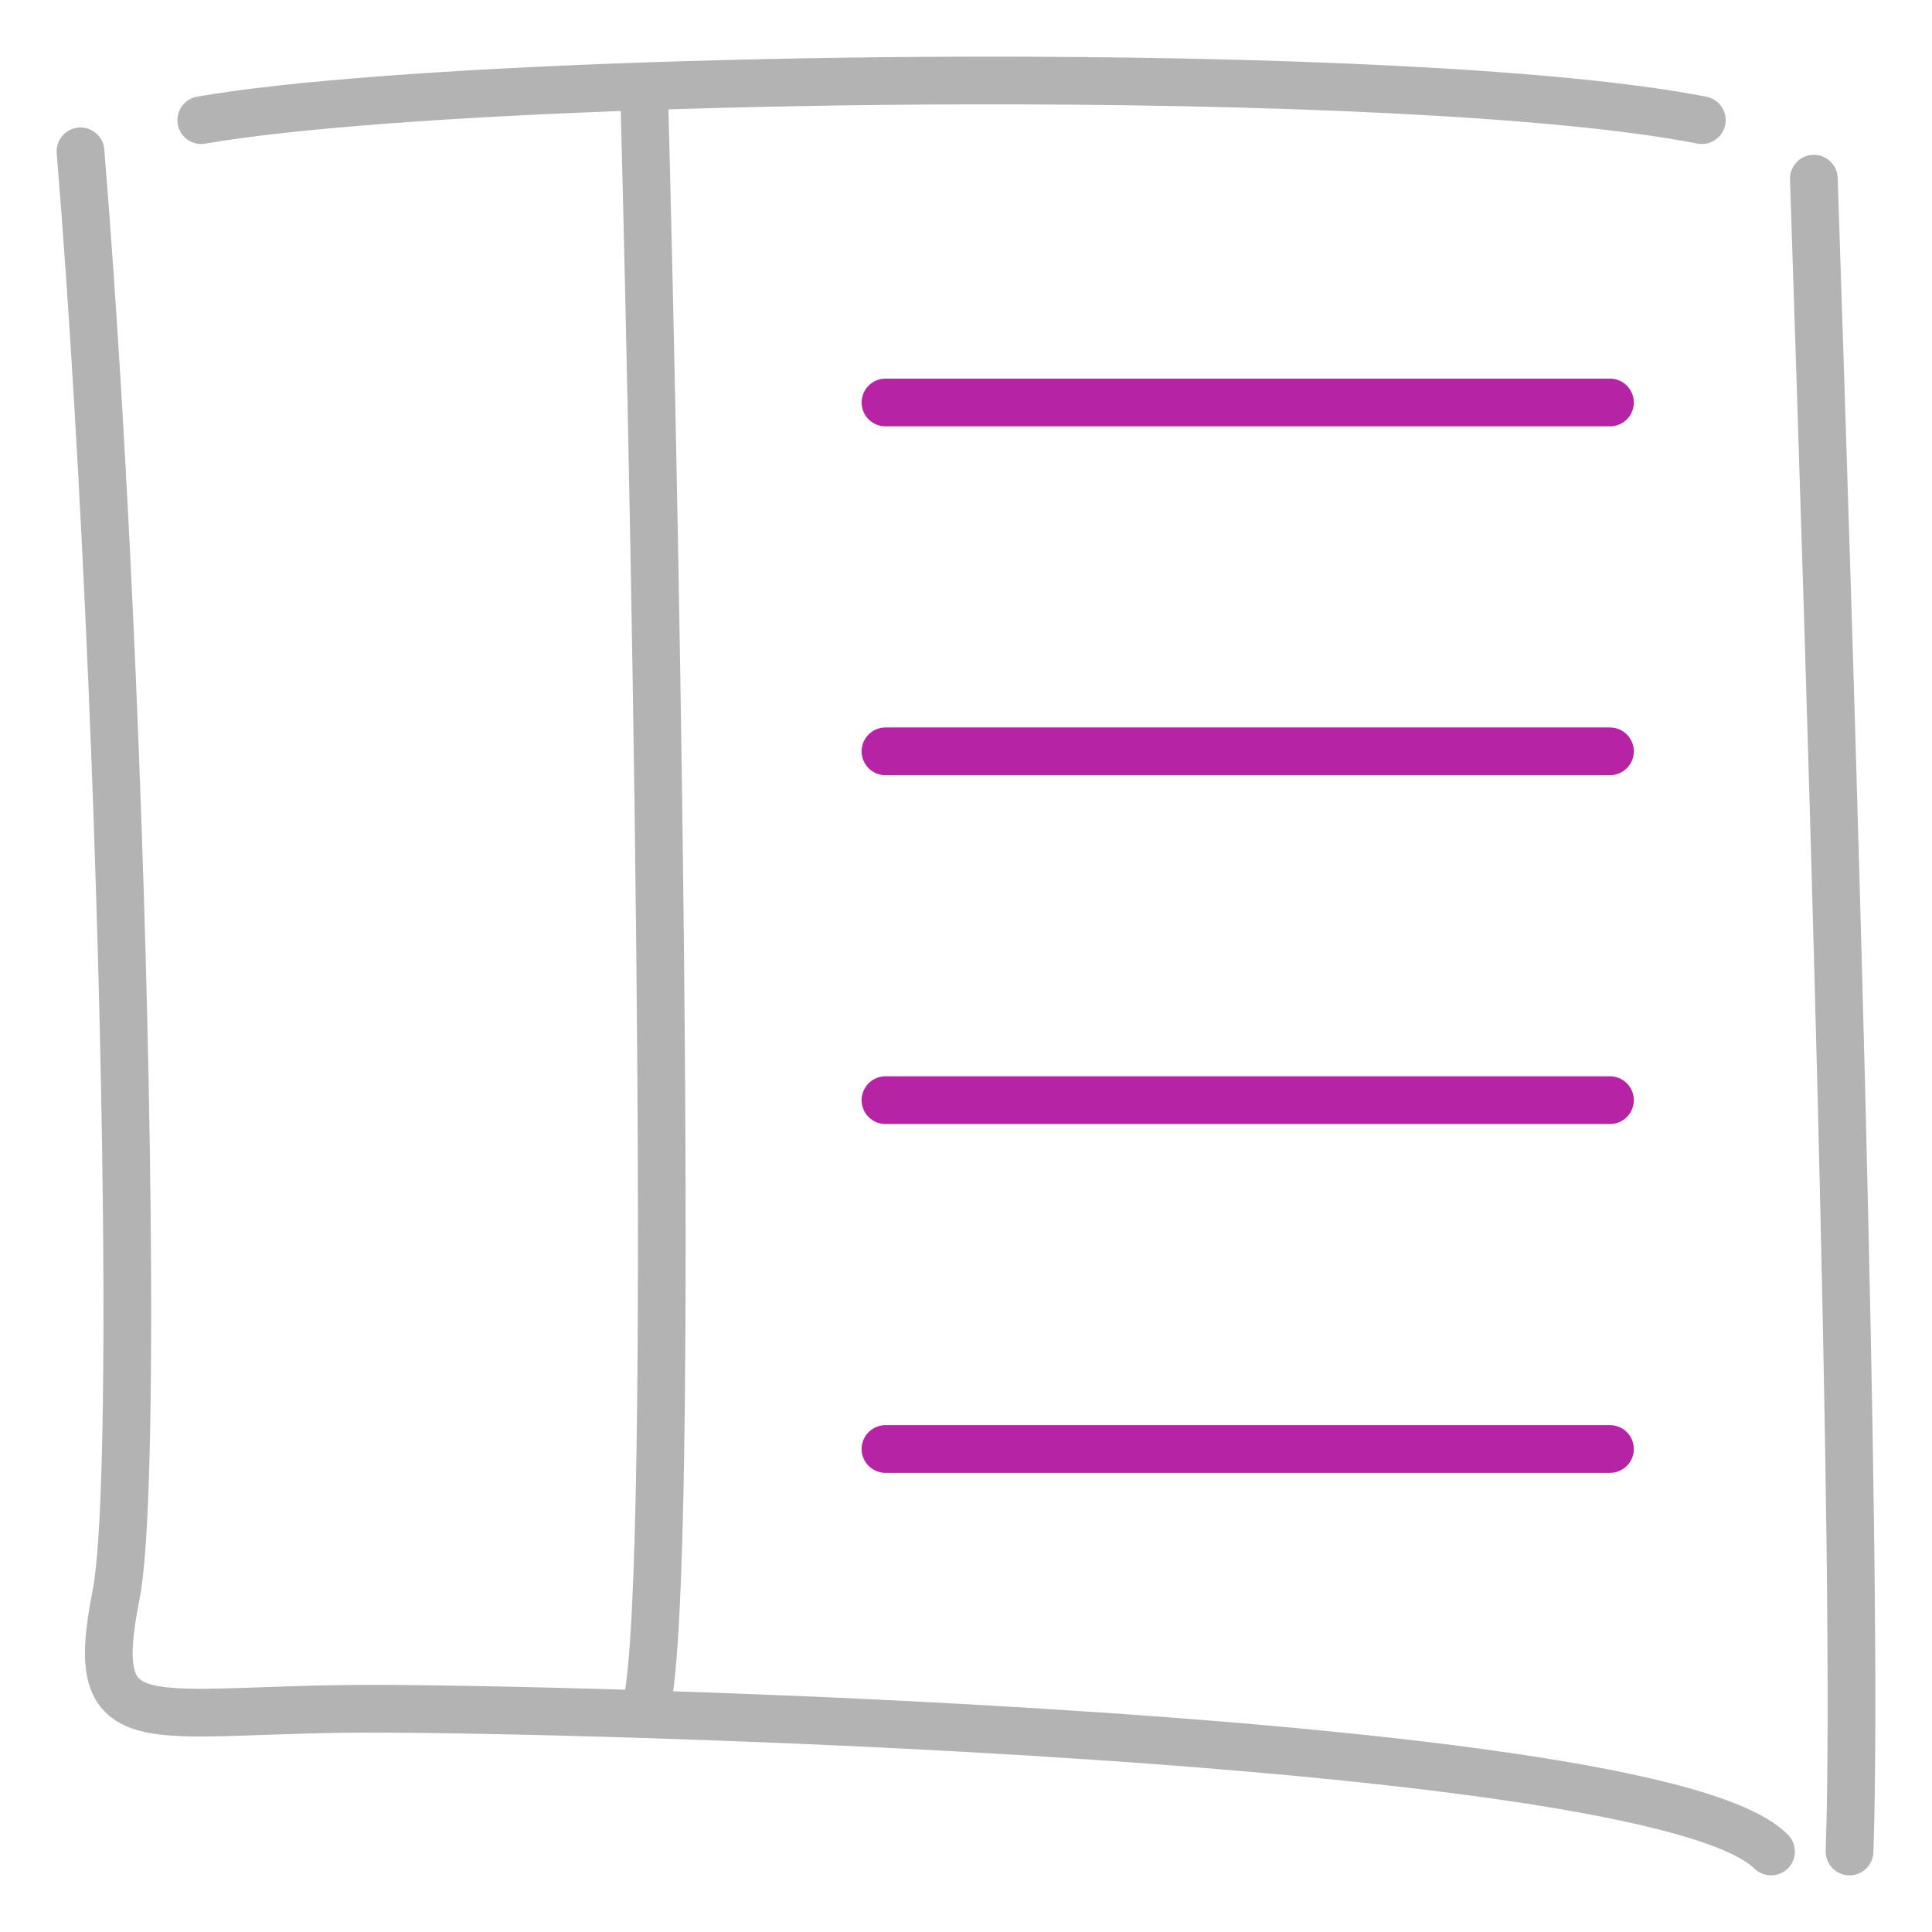 <?xml version="1.0" encoding="UTF-8"?> <svg xmlns="http://www.w3.org/2000/svg" width="81" height="81" viewBox="0 0 81 81" fill="none"><path d="M37.124 16.875H67.499M37.124 31.5H67.499M37.124 46.125H67.499M37.124 60.75H67.499" stroke="#B623A4" stroke-width="2" stroke-linecap="round"></path><path d="M27 3.619C27.563 25.011 28.351 68.61 27 71.867M27 3.619C31.292 3.472 35.898 3.387 40.501 3.376C52.899 3.347 65.265 3.844 71.35 5.036M27 3.619C19.061 3.891 12.199 4.382 8.438 5.037M27 71.867C21.934 71.706 17.818 71.64 15.594 71.64C6.06 71.64 3.609 73.173 4.868 66.853C5.264 64.865 5.398 58.695 5.313 50.625C5.176 37.619 4.47 19.677 3.375 6.345M27 71.867C31.054 71.995 35.715 72.184 40.501 72.45C55.388 73.278 71.484 74.847 74.251 77.625M76.046 7.491C76.74 28.512 77.95 65.96 77.543 77.625" stroke="black" stroke-opacity="0.3" stroke-width="2" stroke-linecap="round"></path></svg> 